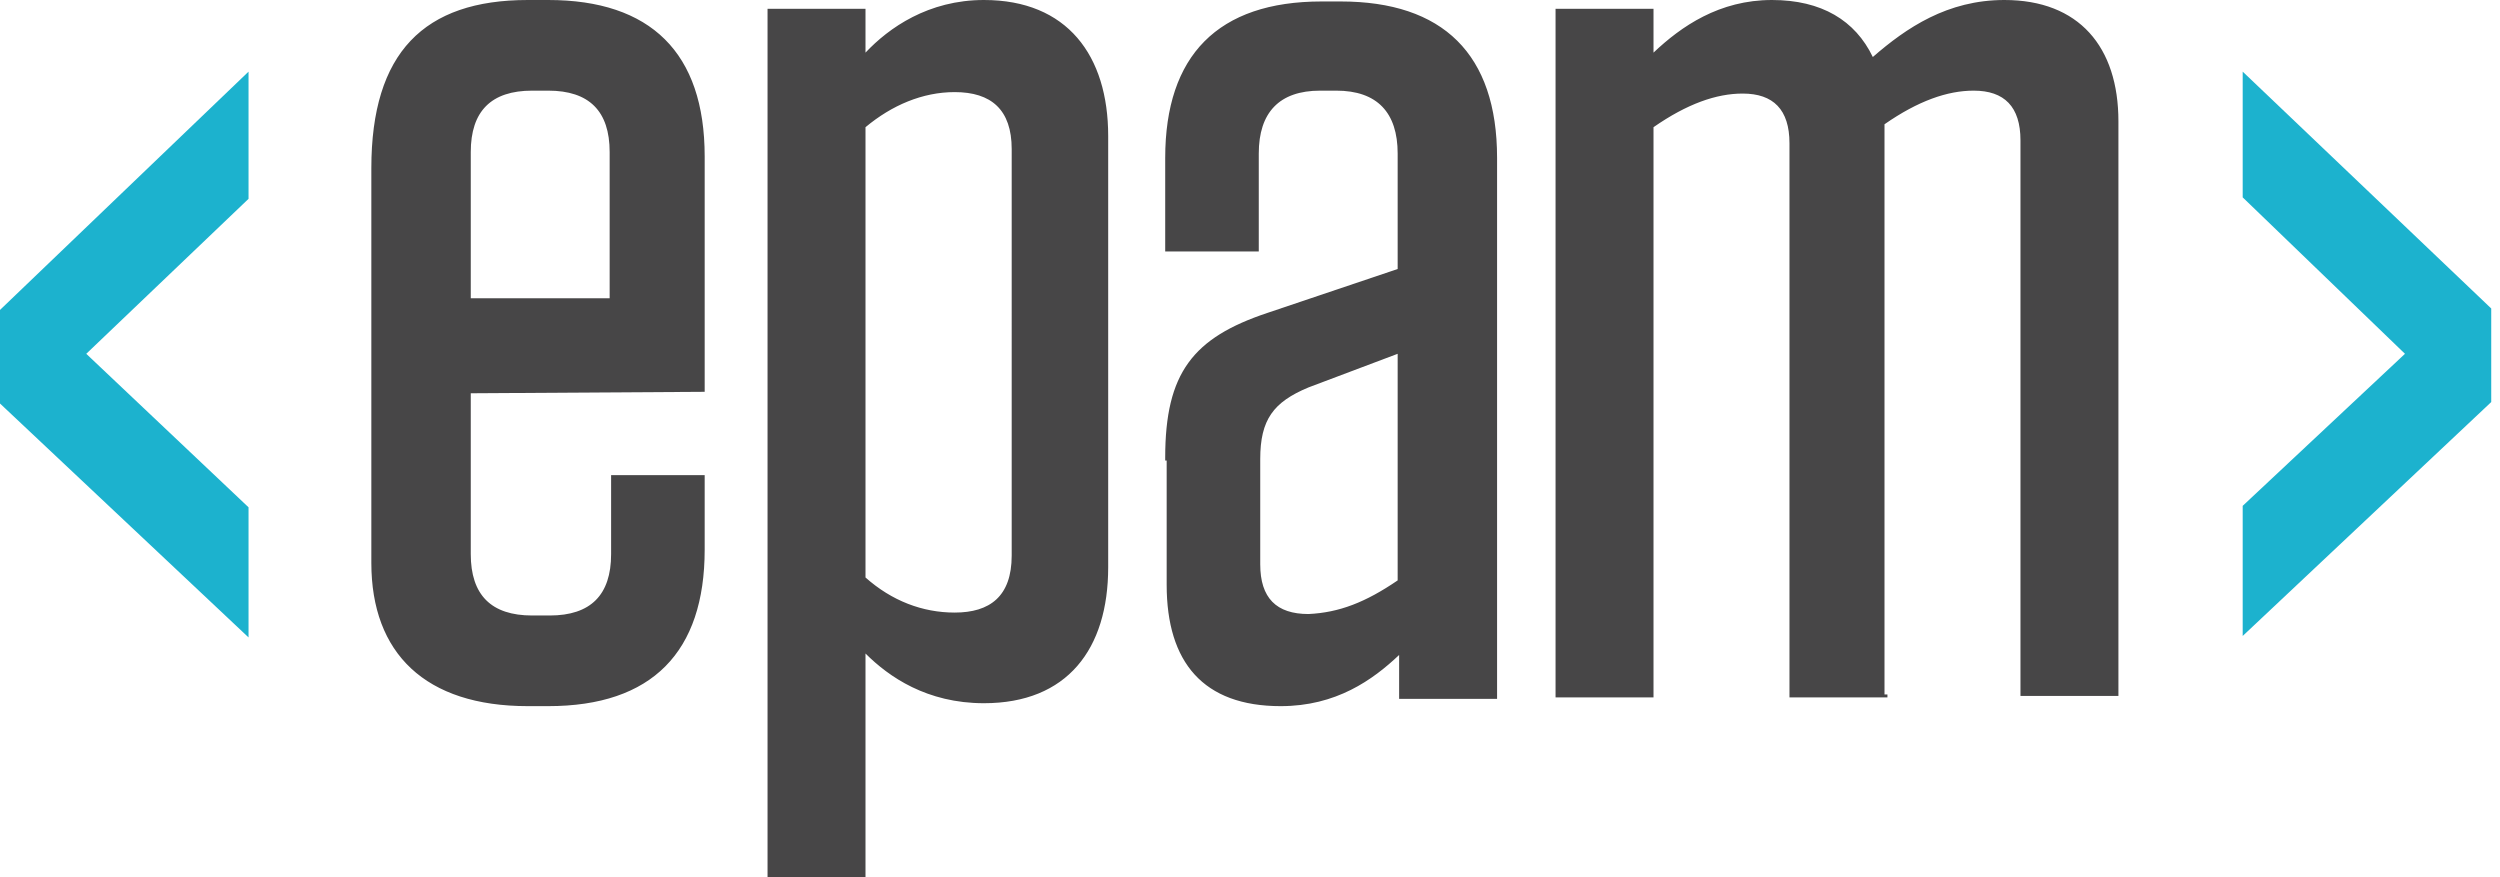 <svg viewBox="0 0 171 60" id="epam" xmlns="http://www.w3.org/2000/svg"><path d="M32.2 26.9v11c0 2.8 1.4 4.2 4.2 4.2h1.2c2.8 0 4.2-1.4 4.2-4.2v-5.4h6.4v5.1c0 7-3.6 10.7-10.7 10.7h-1.4c-7 0-10.7-3.6-10.7-9.8v-27C25.4 3.6 29 0 36.1 0h1.4c7 0 10.7 3.6 10.7 10.7v16.1l-16 .1zm0-6.5h9.5v-10c0-2.8-1.4-4.2-4.2-4.2h-1.1c-2.8 0-4.2 1.4-4.2 4.2v10zM52.5.6h6.7v3C60.8 1.9 63.5 0 67.3 0c5.7 0 8.5 3.8 8.5 9.3v29.5c0 5.6-2.8 9.3-8.5 9.3-3.9 0-6.5-1.8-8.1-3.4V60h-6.7V.6zm6.7 38.9c1.8 1.6 3.9 2.4 6.1 2.4 2.4 0 3.9-1.1 3.9-3.9V10.2c0-2.7-1.4-3.9-3.9-3.9-2.2 0-4.3.9-6.1 2.4v30.8zm20.5-8.2c0-5.8 1.9-8.2 7-9.9l8.9-3v-7.9c0-2.8-1.4-4.3-4.2-4.3h-1.1c-2.8 0-4.2 1.5-4.2 4.3v6.7h-6.4v-6.4c0-7 3.6-10.7 10.7-10.7h1.3c7 0 10.7 3.6 10.7 10.7v37h-6.7v-3c-1.8 1.7-4.3 3.5-8.1 3.5-5.3 0-7.8-3-7.8-8.3v-8.5h-.1zm15.9 8.4V24.2l-6.1 2.3c-2.4 1-3.3 2.2-3.3 4.9v7.2c0 2.3 1.1 3.4 3.3 3.4 2.1-.1 3.9-.8 6.1-2.3zm33.5 8h-6.7V9.8c0-2.3-1.1-3.4-3.2-3.4-1.8 0-3.8.7-6.1 2.3v39h-6.7V.6h6.7v3c1.9-1.8 4.5-3.6 8.1-3.6 3.4 0 5.7 1.4 6.9 3.9 2.3-2 5.1-3.9 9-3.9 5.1 0 7.8 3.2 7.8 8.3v39.3h-6.7v-38c0-2.3-1.1-3.4-3.2-3.4-1.8 0-3.8.7-6.1 2.3v39h.2z" fill="#474647"/><path d="M17 4.9v8.7L5.9 24.2 17 34.7v8.9l-17-16v-6.4L17 4.9zm153.4 16.2v6.4l-17 16v-8.9l11.1-10.4-11.1-10.7V4.9l17 16.2z" fill="#1cb2ce"/></svg>